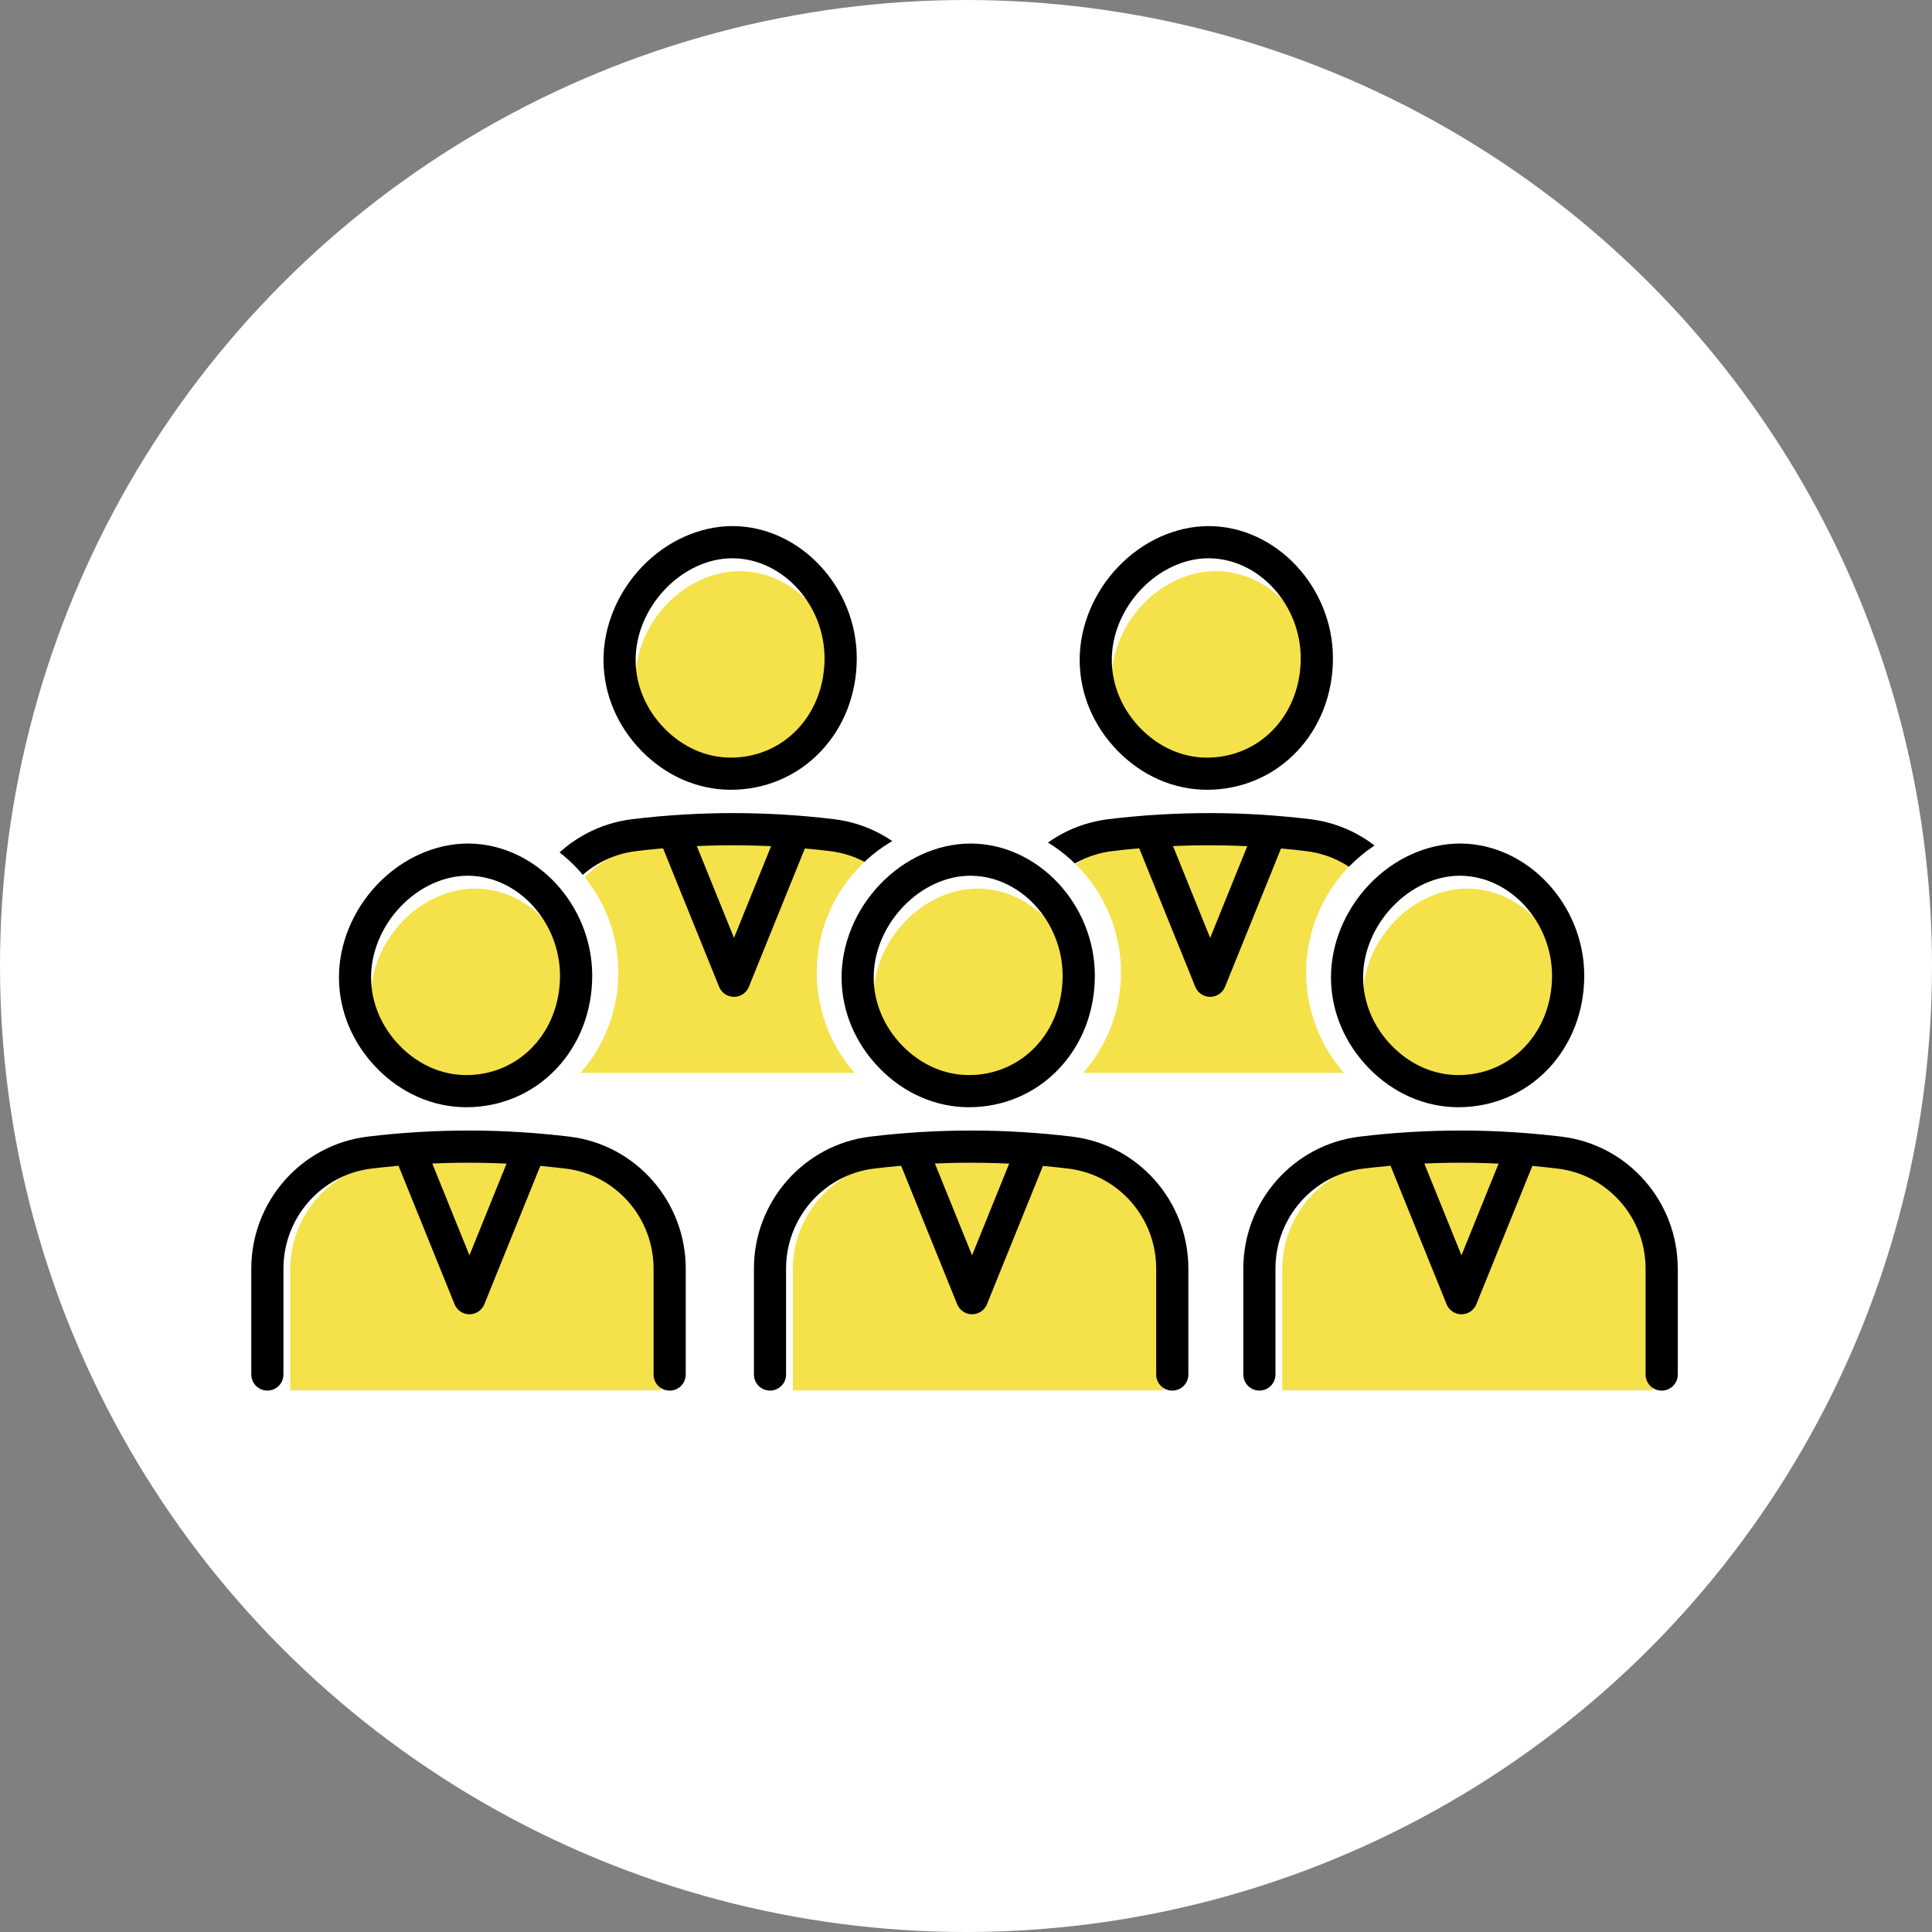 <svg width="182" height="182" viewBox="0 0 182 182" fill="none" xmlns="http://www.w3.org/2000/svg">
<rect x="0" y="0" width="182" height="182" fill="#808080" stroke="none"/>
<circle cx="91" cy="91" r="91" fill="white"/>
<path d="M69.49 73.898H69.524C72.125 73.898 74.533 72.876 76.302 71.023C78.078 69.163 79.059 66.631 79.062 63.889C79.062 58.472 74.794 53.853 69.742 53.806H69.673C67.2 53.806 64.698 54.943 62.808 56.927C60.923 58.902 59.851 61.51 59.87 64.073C59.886 66.6 60.91 69.032 62.752 70.923C64.608 72.83 67.001 73.886 69.486 73.898H69.49Z" fill="#F5E149"/>
<path d="M114.346 73.898H114.381C116.982 73.898 119.39 72.876 121.159 71.023C122.935 69.163 123.916 66.631 123.919 63.889C123.919 58.472 119.651 53.853 114.599 53.806H114.53C112.057 53.806 109.555 54.943 107.665 56.927C105.78 58.902 104.708 61.51 104.727 64.073C104.743 66.6 105.767 69.032 107.608 70.923C109.465 72.83 111.857 73.886 114.343 73.898H114.346Z" fill="#F5E149"/>
<path d="M78.327 79.617C75.741 79.302 72.919 79.103 69.891 79.097C66.742 79.091 63.811 79.29 61.135 79.614C56.057 80.228 52.263 84.576 52.263 89.688V101.067H87.18V89.688C87.18 84.582 83.395 80.231 78.327 79.617Z" fill="#F5E149"/>
<path d="M123.184 79.617C120.598 79.302 117.776 79.103 114.748 79.097C111.599 79.091 108.667 79.29 105.992 79.614C100.914 80.228 97.12 84.576 97.12 89.688V101.067H132.037V89.688C132.037 84.582 128.252 80.231 123.184 79.617Z" fill="#F5E149"/>
<path d="M68.842 74.399H68.798C65.686 74.383 62.708 73.075 60.409 70.711C58.135 68.374 56.87 65.362 56.852 62.228C56.833 59.054 58.148 55.843 60.459 53.416C62.795 50.965 65.91 49.56 69.007 49.56H69.088C75.393 49.619 80.713 55.325 80.71 62.02C80.707 65.387 79.492 68.508 77.296 70.811C75.084 73.125 72.081 74.399 68.842 74.399ZM68.997 52.59C66.733 52.59 64.415 53.653 62.649 55.509C60.873 57.372 59.864 59.814 59.877 62.213C59.892 64.562 60.848 66.829 62.574 68.602C64.303 70.377 66.515 71.362 68.807 71.371H68.845C71.243 71.371 73.468 70.43 75.1 68.72C76.757 66.985 77.673 64.605 77.676 62.023C77.676 56.958 73.732 52.637 69.063 52.594H68.994L68.997 52.59Z" fill="black"/>
<path d="M113.699 74.399H113.655C110.543 74.383 107.565 73.075 105.266 70.711C102.992 68.374 101.727 65.362 101.709 62.228C101.69 59.054 103.005 55.843 105.316 53.416C107.652 50.965 110.767 49.56 113.864 49.56H113.945C120.25 49.619 125.57 55.325 125.567 62.02C125.564 65.387 124.349 68.508 122.153 70.811C119.941 73.125 116.938 74.399 113.699 74.399ZM113.854 52.59C111.59 52.59 109.272 53.653 107.506 55.509C105.73 57.372 104.721 59.814 104.733 62.213C104.749 64.562 105.705 66.829 107.431 68.602C109.16 70.377 111.372 71.362 113.664 71.371H113.702C116.1 71.371 118.324 70.43 119.957 68.72C121.614 66.985 122.53 64.605 122.533 62.023C122.533 56.958 118.589 52.637 113.92 52.594H113.851L113.854 52.59Z" fill="black"/>
<path d="M88.002 101.096C87.164 101.096 86.488 100.416 86.488 99.582V89.607C86.488 84.807 82.931 80.754 78.212 80.181C75.243 79.82 72.225 79.636 69.237 79.627C66.135 79.617 63.001 79.804 59.917 80.178C55.188 80.751 51.622 84.804 51.622 89.607V99.579C51.622 100.416 50.943 101.092 50.108 101.092C49.273 101.092 48.594 100.413 48.594 99.579V89.607C48.594 83.271 53.307 77.926 59.556 77.169C62.761 76.779 66.019 76.589 69.247 76.596C72.355 76.602 75.495 76.798 78.579 77.172C84.816 77.929 89.519 83.274 89.519 89.607V99.582C89.519 100.42 88.84 101.096 88.005 101.096H88.002Z" fill="black"/>
<path d="M132.859 101.096C132.021 101.096 131.345 100.416 131.345 99.582V89.607C131.345 84.807 127.788 80.754 123.068 80.181C120.1 79.82 117.081 79.636 114.094 79.627C110.991 79.617 107.858 79.804 104.774 80.178C100.045 80.751 96.478 84.804 96.478 89.607V99.579C96.478 100.416 95.799 101.092 94.964 101.092C94.13 101.092 93.45 100.413 93.45 99.579V89.607C93.45 83.271 98.163 77.926 104.412 77.169C107.618 76.779 110.876 76.589 114.103 76.596C117.212 76.602 120.352 76.798 123.436 77.172C129.672 77.929 134.376 83.274 134.376 89.607V99.582C134.376 100.42 133.697 101.096 132.862 101.096H132.859Z" fill="black"/>
<path d="M69.147 93.906C68.53 93.906 67.972 93.532 67.742 92.959L62.275 79.452C61.961 78.676 62.334 77.792 63.11 77.48C63.886 77.166 64.77 77.539 65.082 78.315L69.144 88.352L73.206 78.315C73.52 77.539 74.405 77.166 75.178 77.48C75.953 77.795 76.327 78.676 76.013 79.452L70.546 92.959C70.315 93.532 69.757 93.906 69.141 93.906H69.147Z" fill="black"/>
<path d="M114.004 93.906C113.387 93.906 112.829 93.532 112.599 92.959L107.132 79.452C106.817 78.676 107.191 77.792 107.967 77.48C108.742 77.166 109.627 77.539 109.938 78.315L114.001 88.352L118.063 78.315C118.377 77.539 119.262 77.166 120.034 77.48C120.81 77.795 121.184 78.676 120.869 79.452L115.402 92.959C115.172 93.532 114.614 93.906 113.997 93.906H114.004Z" fill="black"/>
<circle cx="43.921" cy="91.613" r="14.329" fill="white"/>
<circle cx="91.27" cy="91.613" r="14.329" fill="white"/>
<circle cx="137.373" cy="91.613" r="14.329" fill="white"/>
<path d="M138.021 103.803H138.055C140.656 103.803 143.064 102.781 144.833 100.927C146.609 99.068 147.59 96.535 147.593 93.794C147.593 88.377 143.326 83.757 138.273 83.71H138.204C135.731 83.71 133.23 84.847 131.339 86.832C129.454 88.807 128.383 91.414 128.401 93.978C128.417 96.504 129.442 98.937 131.283 100.828C133.139 102.734 135.532 103.79 138.018 103.803H138.021Z" fill="#F5E149"/>
<path d="M91.918 103.803H91.952C94.553 103.803 96.961 102.781 98.731 100.927C100.506 99.068 101.487 96.535 101.49 93.794C101.49 88.377 97.223 83.757 92.17 83.71H92.102C89.628 83.71 87.127 84.847 85.236 86.832C83.352 88.807 82.28 91.414 82.299 93.978C82.314 96.504 83.339 98.937 85.18 100.828C87.037 102.734 89.429 103.79 91.915 103.803H91.918Z" fill="#F5E149"/>
<path d="M44.569 103.803H44.603C47.205 103.803 49.612 102.781 51.382 100.927C53.157 99.068 54.139 96.535 54.142 93.794C54.142 88.377 49.874 83.757 44.822 83.71H44.753C42.28 83.71 39.778 84.847 37.888 86.832C36.003 88.807 34.931 91.414 34.95 93.978C34.965 96.504 35.99 98.937 37.831 100.828C39.688 102.734 42.08 103.79 44.566 103.803H44.569Z" fill="#F5E149"/>
<path d="M146.858 109.522C144.273 109.207 141.45 109.008 138.423 109.001C135.273 108.995 132.342 109.195 129.666 109.518C124.589 110.132 120.794 114.481 120.794 119.593V130.972H155.711V119.593C155.711 114.487 151.926 110.135 146.858 109.522Z" fill="#F5E149"/>
<path d="M100.755 109.522C98.17 109.207 95.347 109.008 92.32 109.001C89.17 108.995 86.239 109.195 83.563 109.518C78.486 110.132 74.691 114.481 74.691 119.593V130.972H109.608V119.593C109.608 114.487 105.823 110.135 100.755 109.522Z" fill="#F5E149"/>
<path d="M53.406 109.522C50.821 109.207 47.999 109.008 44.971 109.001C41.822 108.995 38.89 109.195 36.215 109.518C31.137 110.132 27.343 114.481 27.343 119.593V130.972H62.26V119.593C62.26 114.487 58.475 110.135 53.406 109.522Z" fill="#F5E149"/>
<path d="M137.373 104.304H137.329C134.217 104.288 131.239 102.98 128.94 100.615C126.666 98.279 125.402 95.267 125.383 92.133C125.364 88.959 126.679 85.747 128.99 83.321C131.327 80.869 134.442 79.464 137.538 79.464H137.619C143.924 79.523 149.244 85.23 149.241 91.924C149.238 95.292 148.023 98.413 145.827 100.715C143.615 103.03 140.613 104.304 137.373 104.304ZM137.529 82.495C135.264 82.495 132.946 83.557 131.18 85.414C129.405 87.277 128.395 89.719 128.408 92.118C128.423 94.466 129.38 96.734 131.105 98.507C132.834 100.282 135.046 101.266 137.339 101.276H137.376C139.775 101.276 141.999 100.335 143.631 98.625C145.288 96.89 146.204 94.51 146.207 91.927C146.207 86.862 142.263 82.542 137.594 82.498H137.525L137.529 82.495Z" fill="black"/>
<path d="M91.27 104.304H91.227C88.115 104.288 85.136 102.98 82.838 100.615C80.564 98.279 79.299 95.267 79.28 92.133C79.261 88.959 80.576 85.747 82.888 83.321C85.224 80.869 88.339 79.464 91.435 79.464H91.516C97.821 79.523 103.142 85.23 103.138 91.924C103.135 95.292 101.921 98.413 99.724 100.715C97.513 103.03 94.51 104.304 91.27 104.304ZM91.426 82.495C89.161 82.495 86.844 83.557 85.077 85.414C83.302 87.277 82.293 89.719 82.305 92.118C82.32 94.466 83.277 96.734 85.003 98.507C86.731 100.282 88.943 101.266 91.236 101.276H91.273C93.672 101.276 95.896 100.335 97.528 98.625C99.186 96.89 100.101 94.51 100.104 91.927C100.104 86.862 96.161 82.542 91.491 82.498H91.423L91.426 82.495Z" fill="black"/>
<path d="M43.921 104.304H43.877C40.765 104.288 37.787 102.98 35.489 100.615C33.215 98.279 31.95 95.267 31.931 92.133C31.912 88.959 33.227 85.747 35.538 83.321C37.875 80.869 40.99 79.464 44.086 79.464H44.167C50.472 79.523 55.792 85.23 55.789 91.924C55.786 95.292 54.571 98.413 52.375 100.715C50.164 103.03 47.161 104.304 43.921 104.304ZM44.077 82.495C41.812 82.495 39.495 83.557 37.728 85.414C35.953 87.277 34.943 89.719 34.956 92.118C34.971 94.466 35.928 96.734 37.654 98.507C39.382 100.282 41.594 101.266 43.887 101.276H43.924C46.323 101.276 48.547 100.335 50.179 98.625C51.836 96.89 52.752 94.51 52.755 91.927C52.755 86.862 48.812 82.542 44.142 82.498H44.074L44.077 82.495Z" fill="black"/>
<path d="M156.533 131C155.695 131 155.019 130.321 155.019 129.486V119.512C155.019 114.711 151.462 110.659 146.743 110.086C143.774 109.724 140.756 109.54 137.768 109.531C134.666 109.522 131.532 109.709 128.448 110.082C123.719 110.656 120.153 114.708 120.153 119.512V129.483C120.153 130.321 119.474 130.997 118.639 130.997C117.804 130.997 117.125 130.318 117.125 129.483V119.512C117.125 113.176 121.838 107.83 128.087 107.073C131.292 106.684 134.55 106.494 137.778 106.5C140.886 106.506 144.026 106.703 147.11 107.076C153.347 107.833 158.05 113.179 158.05 119.512V129.486C158.05 130.324 157.371 131 156.536 131H156.533Z" fill="black"/>
<path d="M110.431 131C109.593 131 108.917 130.321 108.917 129.486V119.512C108.917 114.711 105.36 110.659 100.64 110.086C97.672 109.724 94.653 109.54 91.666 109.531C88.563 109.522 85.429 109.709 82.346 110.082C77.617 110.656 74.05 114.708 74.05 119.512V129.483C74.05 130.321 73.371 130.997 72.536 130.997C71.701 130.997 71.022 130.318 71.022 129.483V119.512C71.022 113.176 75.735 107.83 81.984 107.073C85.189 106.684 88.448 106.494 91.675 106.5C94.784 106.506 97.924 106.703 101.008 107.076C107.244 107.833 111.948 113.179 111.948 119.512V129.486C111.948 130.324 111.269 131 110.434 131H110.431Z" fill="black"/>
<path d="M63.082 131C62.244 131 61.568 130.321 61.568 129.486V119.512C61.568 114.711 58.011 110.659 53.291 110.086C50.323 109.724 47.304 109.54 44.317 109.531C41.214 109.522 38.081 109.709 34.997 110.082C30.268 110.656 26.701 114.708 26.701 119.512V129.483C26.701 130.321 26.022 130.997 25.187 130.997C24.352 130.997 23.673 130.318 23.673 129.483V119.512C23.673 113.176 28.386 107.83 34.635 107.073C37.841 106.684 41.099 106.494 44.326 106.5C47.435 106.506 50.575 106.703 53.659 107.076C59.895 107.833 64.599 113.179 64.599 119.512V129.486C64.599 130.324 63.92 131 63.085 131H63.082Z" fill="black"/>
<path d="M137.678 123.81C137.061 123.81 136.504 123.437 136.273 122.863L130.806 109.357C130.491 108.581 130.865 107.696 131.641 107.385C132.417 107.07 133.301 107.444 133.613 108.22L137.675 118.256L141.737 108.22C142.051 107.444 142.936 107.07 143.709 107.385C144.484 107.699 144.858 108.581 144.544 109.357L139.077 122.863C138.846 123.437 138.288 123.81 137.672 123.81H137.678Z" fill="black"/>
<path d="M91.575 123.81C90.958 123.81 90.401 123.437 90.17 122.863L84.703 109.357C84.389 108.581 84.763 107.696 85.538 107.385C86.314 107.07 87.198 107.444 87.51 108.22L91.572 118.256L95.634 108.22C95.949 107.444 96.833 107.07 97.606 107.385C98.382 107.699 98.755 108.581 98.441 109.357L92.974 122.863C92.743 123.437 92.186 123.81 91.569 123.81H91.575Z" fill="black"/>
<path d="M44.227 123.81C43.61 123.81 43.052 123.437 42.822 122.863L37.355 109.357C37.04 108.581 37.414 107.696 38.19 107.385C38.965 107.07 39.85 107.444 40.161 108.22L44.223 118.256L48.285 108.22C48.6 107.444 49.485 107.07 50.257 107.385C51.033 107.699 51.407 108.581 51.092 109.357L45.625 122.863C45.395 123.437 44.837 123.81 44.22 123.81H44.227Z" fill="black"/>
</svg>

